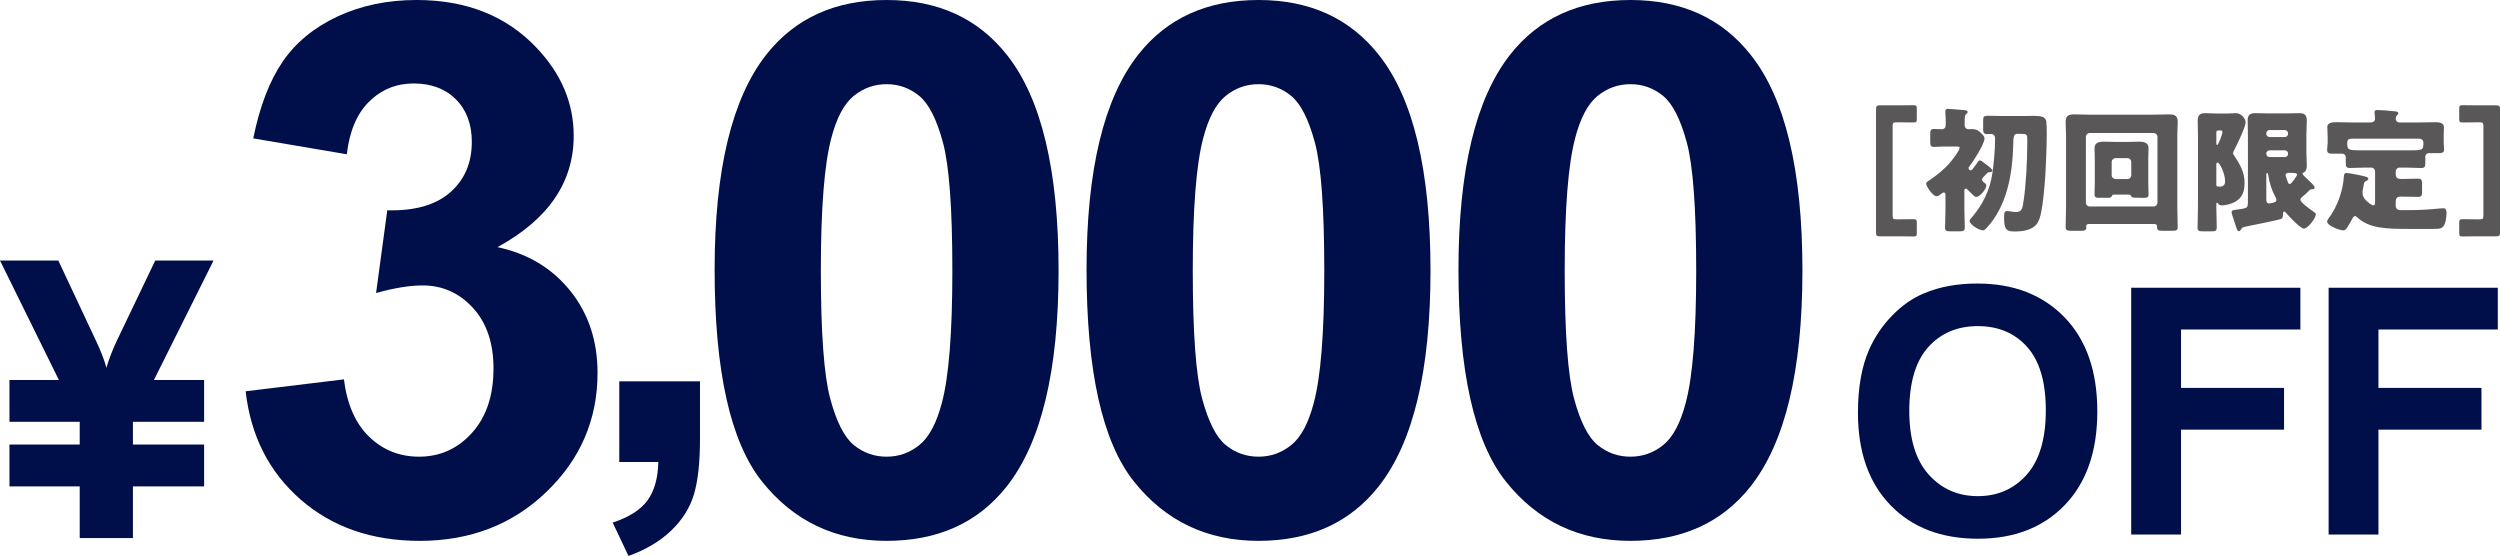 <?xml version="1.0" encoding="utf-8"?>
<!-- Generator: Adobe Illustrator 24.1.2, SVG Export Plug-In . SVG Version: 6.00 Build 0)  -->
<svg version="1.1" id="レイヤー_1" xmlns="http://www.w3.org/2000/svg" xmlns:xlink="http://www.w3.org/1999/xlink" x="0px"
	 y="0px" viewBox="0 0 589.525 131.091" style="enable-background:new 0 0 589.525 131.091;" xml:space="preserve" width="589.525" height="131.091">
<style type="text/css">
	.st0{fill:#000E49;}
	.st1{fill:#595757;}
</style>
<g>
	<g>
		<path class="st0" d="M18.797,114.694H2.232v-9.867H18.797v-5.357H2.232v-9.867h11.653
			L0,61.43h13.751l8.93,19.02c1.131,2.382,1.935,4.48,2.411,6.296
			c0.565-1.965,1.369-4.063,2.411-6.296l9.108-19.02h13.752L36.299,89.603h11.832
			v9.867H31.343v5.357h16.788v9.867H31.343v12.189H18.797V114.694z"/>
	</g>
</g>
<g>
	<g>
		<path class="st0" d="M57.926,92.268l23.173-2.812c0.737,5.908,2.727,10.424,5.964,13.547
			c3.237,3.124,7.156,4.686,11.757,4.686c4.941,0,9.102-1.874,12.481-5.623
			c3.379-3.749,5.069-8.803,5.069-15.165c0-6.02-1.619-10.79-4.856-14.312
			c-3.237-3.521-7.186-5.282-11.842-5.282c-3.067,0-6.73,0.596-10.99,1.789
			l2.641-19.51c6.475,0.17,11.416-1.235,14.824-4.218
			c3.408-2.981,5.111-6.943,5.111-11.885c0-4.202-1.25-7.553-3.748-10.053
			c-2.5-2.499-5.823-3.749-9.968-3.749c-4.09,0-7.583,1.421-10.479,4.26
			c-2.896,2.841-4.658,6.986-5.282,12.438l-22.065-3.748
			c1.533-7.554,3.847-13.589,6.943-18.104c3.095-4.516,7.412-8.064,12.949-10.649
			C85.146,1.293,91.351,0,98.223,0c11.758,0,21.185,3.749,28.285,11.246
			c5.85,6.135,8.775,13.064,8.775,20.788c0,10.962-5.993,19.71-17.977,26.24
			c7.157,1.534,12.878,4.971,17.167,10.309c4.288,5.34,6.433,11.787,6.433,19.34
			c0,10.962-4.004,20.306-12.013,28.029c-8.008,7.726-17.977,11.587-29.903,11.587
			c-11.304,0-20.675-3.251-28.115-9.755C63.434,111.281,59.118,102.776,57.926,92.268z"
			/>
		<path class="st0" d="M146.036,89.919h19.028v13.611c0,5.507-0.475,9.853-1.422,13.035
			c-0.948,3.183-2.743,6.037-5.384,8.566c-2.641,2.527-5.993,4.514-10.056,5.959
			l-3.725-7.855c3.837-1.265,6.568-3.003,8.193-5.214
			c1.625-2.213,2.482-5.237,2.573-9.074h-9.209V89.919z"/>
		<path class="st0" d="M209.069,0c12.099,0,21.555,4.317,28.371,12.95
			c8.121,10.224,12.183,27.178,12.183,50.862c0,23.629-4.09,40.61-12.269,50.947
			c-6.76,8.52-16.187,12.779-28.285,12.779c-12.154,0-21.952-4.671-29.393-14.015
			c-7.441-9.343-11.16-25.998-11.16-49.968c0-23.514,4.089-40.438,12.268-50.776
			C187.543,4.26,196.972,0,209.069,0z M209.069,19.852
			c-2.896,0-5.481,0.924-7.753,2.769c-2.271,1.847-4.033,5.154-5.281,9.925
			c-1.648,6.191-2.471,16.613-2.471,31.268c0,14.653,0.737,24.722,2.215,30.202
			c1.477,5.481,3.336,9.131,5.58,10.947c2.243,1.818,4.813,2.727,7.71,2.727
			c2.897,0,5.48-0.923,7.753-2.769c2.271-1.846,4.032-5.155,5.282-9.926
			c1.646-6.134,2.471-16.528,2.471-31.182c0-14.654-0.738-24.721-2.215-30.202
			c-1.478-5.48-3.337-9.144-5.58-10.99
			C214.535,20.775,211.967,19.852,209.069,19.852z"/>
		<path class="st0" d="M296.772,0c12.099,0,21.555,4.317,28.371,12.95
			c8.121,10.224,12.183,27.178,12.183,50.862c0,23.629-4.09,40.61-12.269,50.947
			c-6.76,8.52-16.187,12.779-28.285,12.779c-12.154,0-21.952-4.671-29.393-14.015
			c-7.441-9.343-11.16-25.998-11.16-49.968c0-23.514,4.089-40.438,12.268-50.776
			C275.246,4.26,284.675,0,296.772,0z M296.772,19.852
			c-2.896,0-5.481,0.924-7.753,2.769c-2.271,1.847-4.033,5.154-5.281,9.925
			c-1.648,6.191-2.471,16.613-2.471,31.268c0,14.653,0.737,24.722,2.215,30.202
			c1.477,5.481,3.336,9.131,5.58,10.947c2.243,1.818,4.813,2.727,7.71,2.727
			c2.897,0,5.48-0.923,7.753-2.769c2.271-1.846,4.032-5.155,5.282-9.926
			c1.646-6.134,2.471-16.528,2.471-31.182c0-14.654-0.738-24.721-2.215-30.202
			c-1.478-5.48-3.337-9.144-5.58-10.99
			C302.238,20.775,299.67,19.852,296.772,19.852z"/>
		<path class="st0" d="M384.476,0c12.099,0,21.555,4.317,28.371,12.95
			c8.121,10.224,12.183,27.178,12.183,50.862c0,23.629-4.09,40.61-12.269,50.947
			c-6.76,8.52-16.187,12.779-28.285,12.779c-12.154,0-21.952-4.671-29.393-14.015
			c-7.441-9.343-11.16-25.998-11.16-49.968c0-23.514,4.089-40.438,12.268-50.776
			C362.949,4.26,372.378,0,384.476,0z M384.476,19.852
			c-2.896,0-5.481,0.924-7.753,2.769c-2.271,1.847-4.033,5.154-5.281,9.925
			c-1.648,6.191-2.471,16.613-2.471,31.268c0,14.653,0.737,24.722,2.215,30.202
			c1.477,5.481,3.336,9.131,5.58,10.947c2.243,1.818,4.813,2.727,7.71,2.727
			c2.897,0,5.48-0.923,7.753-2.769c2.271-1.846,4.032-5.155,5.282-9.926
			c1.646-6.134,2.471-16.528,2.471-31.182c0-14.654-0.738-24.721-2.215-30.202
			c-1.478-5.48-3.337-9.144-5.58-10.99
			C389.941,20.775,387.373,19.852,384.476,19.852z"/>
	</g>
</g>
<g>
	<g>
		<path class="st0" d="M438.122,97.307c0-5.928,0.886-10.902,2.659-14.926
			c1.323-2.964,3.129-5.623,5.419-7.979c2.288-2.355,4.796-4.102,7.521-5.24
			c3.626-1.534,7.807-2.302,12.544-2.302c8.574,0,15.435,2.659,20.582,7.979
			s7.721,12.716,7.721,22.189c0,9.395-2.554,16.745-7.661,22.051
			c-5.107,5.307-11.936,7.959-20.482,7.959c-8.654,0-15.535-2.64-20.642-7.919
			C440.675,113.84,438.122,106.569,438.122,97.307z M450.229,96.909
			c0,6.59,1.521,11.585,4.565,14.985c3.043,3.4,6.907,5.101,11.591,5.101
			c4.685,0,8.527-1.687,11.531-5.061s4.506-8.436,4.506-15.184
			c0-6.669-1.463-11.645-4.387-14.926s-6.808-4.922-11.65-4.922
			s-8.746,1.661-11.71,4.981C451.711,85.206,450.229,90.215,450.229,96.909z"/>
		<path class="st0" d="M502.558,126.046V67.853h39.894v9.845h-28.144v13.774h24.293v9.844
			h-24.293v24.73H502.558z"/>
		<path class="st0" d="M549.111,126.046V67.853h39.894v9.845h-28.144v13.774h24.293v9.844
			h-24.293v24.73H549.111z"/>
	</g>
</g>
<g>
	<g>
		<path class="st1" d="M452.004,54.868c0,0.732-0.095,0.892-0.764,0.892
			c-0.414,0-1.942-0.032-3.058-0.032h-4.84c-0.797,0-0.956-0.159-0.956-0.955
			V25.793c0-0.796,0.159-0.955,0.956-0.955h4.84c1.115,0,2.644-0.032,3.058-0.032
			c0.669,0,0.764,0.159,0.764,0.892v2.293c0,0.732-0.095,0.892-0.764,0.892
			c-0.414,0-1.942-0.031-3.058-0.031h-0.987c-0.764,0-0.892,0.127-0.892,0.892v21.081
			c0,0.765,0.128,0.892,0.892,0.892h0.987c1.115,0,2.644-0.031,3.058-0.031
			c0.669,0,0.764,0.159,0.764,0.892V54.868z"/>
		<path class="st1" d="M463.219,49.391c0,1.433,0.096,2.866,0.096,4.267
			c0,0.828-0.382,0.892-1.401,0.892h-1.847c-1.019,0-1.401-0.063-1.401-0.859
			c0-1.433,0.096-2.866,0.096-4.299v-3.439c0-0.255-0.063-0.573-0.382-0.573
			c-0.223,0-0.478,0.223-0.637,0.351c-0.318,0.255-0.701,0.541-1.115,0.541
			c-0.859,0-2.42-2.356-2.42-2.962c0-0.35,0.382-0.541,0.669-0.732
			c1.879-1.273,3.534-2.579,5.031-4.331c0.51-0.604,2.197-2.738,2.197-3.438
			c0-0.224-0.096-0.255-1.114-0.255h-2.644c-0.796,0-1.592,0.096-2.197,0.096
			c-0.892,0-0.987-0.319-0.987-1.37v-1.592c0-0.955,0.096-1.273,0.987-1.273
			c0.573,0,1.179,0.063,1.752,0.063s0.923-0.414,0.923-0.956v-1.146
			c0-0.542-0.095-1.37-0.095-1.911v-0.287c0-0.382,0.286-0.509,0.604-0.509
			c0.478,0,3.376,0.255,3.98,0.318c0.255,0.031,0.669,0.063,0.669,0.445
			c0,0.224-0.127,0.318-0.382,0.51c-0.287,0.223-0.318,0.765-0.318,2.134v0.445
			c0,0.542,0.382,0.956,0.892,0.956c0.286,0,0.541-0.032,0.828-0.032
			c1.082,0,1.528,0.318,2.261,1.051c0.318,0.318,0.7,0.669,0.7,1.179
			c0,1.242-2.675,5.478-3.534,6.528c-0.128,0.127-0.224,0.255-0.224,0.445
			c0,0.287,0.255,0.51,0.51,0.51s0.382-0.191,0.541-0.414
			c0.446-0.541,0.765-1.019,1.146-1.592c0.128-0.191,0.224-0.318,0.446-0.318
			c0.318,0,0.605,0.223,1.114,0.637c0.128,0.127,0.224,0.19,0.446,0.35
			c0.35,0.255,1.401,0.987,1.401,1.401c0,0.318-0.414,0.383-0.669,0.383
			c-0.351,0-0.414,0.063-0.892,0.573c-0.159,0.159-0.318,0.318-0.51,0.541
			c-0.159,0.191-0.351,0.382-0.351,0.637c0,0.318,0.255,0.51,0.414,0.637
			c0.255,0.191,0.605,0.414,0.605,0.765c0,0.796-1.528,2.675-2.356,2.675
			c-0.383,0-0.637-0.286-1.115-0.765c-0.382-0.382-0.7-0.7-1.082-1.051
			c-0.128-0.127-0.191-0.127-0.318-0.127c-0.319,0-0.319,0.286-0.319,0.51V49.391z
			 M477.263,27.354c0.86,0,1.624-0.032,2.261-0.032
			c1.815,0,2.898,0.191,3.025,1.434c0.064,0.573,0.096,1.496,0.096,2.611
			c0,3.534-0.255,8.916-0.351,10.222c-0.223,2.803-0.445,5.892-0.986,8.599
			c-0.191,0.892-0.446,1.783-0.956,2.548c-1.051,1.528-3.407,1.847-5.127,1.847
			c-1.815,0-2.643-0.127-2.643-3.185c0-1.21,0.095-1.624,0.7-1.624
			c0.351,0,0.924,0.096,1.273,0.159c0.224,0.032,0.542,0.063,0.797,0.063
			c1.369,0,1.56-0.732,1.814-2.483c0.605-4.013,0.892-9.649,0.892-14.395
			c0-1.496-0.031-1.561-1.847-1.561h-0.51c-0.892,0-0.923,0.893-0.955,2.452
			c-0.159,6.911-1.433,14.585-6.337,19.808c-0.223,0.224-0.478,0.51-0.765,0.51
			c-1.051,0-3.185-1.433-3.185-2.229c0-0.287,0.287-0.573,0.51-0.828
			c2.548-2.93,4.268-6.465,4.841-10.318c0.35-2.388,0.637-5.478,0.637-7.865
			v-0.542c0-0.541-0.383-0.955-0.924-0.955c-0.286,0-0.573,0.032-0.828,0.032
			c-0.923,0-1.051-0.318-1.051-1.274v-1.91c0-0.892,0.191-1.146,1.051-1.146
			c1.146,0,2.262,0.063,3.376,0.063H477.263z"/>
		<path class="st1" d="M492.478,52.83c-0.287,0-0.542,0.223-0.542,0.509
			c0,0.064,0.032,0.128,0.032,0.191c0,0.828-0.382,0.892-1.273,0.892h-2.134
			c-1.146,0-1.465-0.096-1.465-0.859c0-1.561,0.096-3.09,0.096-4.649V31.971
			c0-1.082-0.096-2.197-0.096-3.312c0-1.369,0.764-1.688,2.006-1.688
			c1.083,0,2.166,0.063,3.28,0.063h15.858c1.083,0,2.166-0.063,3.249-0.063
			c1.019,0,2.038,0.127,2.038,1.688c0,1.083-0.096,2.197-0.096,3.312v16.942
			c0,1.56,0.096,3.089,0.096,4.649c0,0.764-0.319,0.859-1.401,0.859h-2.102
			c-1.02,0-1.37-0.063-1.37-0.924v-0.159c0-0.255-0.223-0.478-0.509-0.509
			H492.478z M491.872,47.798c0,0.51,0.383,0.892,0.892,0.892h15.095
			c0.478,0,0.892-0.382,0.892-0.892V32.258c0-0.478-0.414-0.892-0.892-0.892
			h-15.095c-0.509,0-0.892,0.414-0.892,0.892V47.798z M498.56,45.888
			c-0.318,0-0.478,0.063-0.573,0.35c-0.127,0.383-0.478,0.414-1.242,0.414
			c-0.445,0-0.859-0.031-1.306-0.031c-0.19,0-0.382,0.031-0.573,0.031
			c-0.572,0-0.955-0.127-0.955-0.796c0-0.541,0.063-1.815,0.063-2.866v-5.572
			c0-0.987-0.063-1.815-0.063-2.452c0-1.401,1.146-1.561,2.293-1.561
			c0.86,0,1.72,0.063,2.611,0.063h2.93c0.892,0,1.752-0.063,2.644-0.063
			c1.082,0,2.261,0.159,2.261,1.561c0,0.478-0.063,1.4-0.063,2.452v5.572
			c0,1.146,0.063,2.325,0.063,2.866c0,0.732-0.414,0.796-1.146,0.796h-0.51
			c-0.445,0-0.892-0.031-1.337-0.031h-0.191c-0.796,0-0.828-0.224-0.924-0.383
			c-0.095-0.223-0.286-0.35-0.541-0.35H498.56z M497.955,41.334
			c0,0.541,0.509,0.892,0.892,0.892h2.834c0.51,0,0.892-0.414,0.892-0.892v-3.153
			c0-0.478-0.382-0.892-0.892-0.892h-2.834c-0.478,0-0.892,0.414-0.892,0.892
			V41.334z"/>
		<path class="st1" d="M522.633,48.754c0,1.624,0.096,3.248,0.096,4.872
			c0,0.828-0.318,0.923-1.273,0.923h-2.007c-0.923,0-1.241-0.095-1.241-0.892
			c0-1.624,0.095-3.279,0.095-4.903V31.876c0-1.146-0.063-2.293-0.063-3.408
			c0-1.306,0.51-1.783,1.783-1.783c0.987,0,2.007,0.096,2.994,0.096h1.942
			c0.955,0,1.592-0.096,2.293-0.096c1.273,0,2.293,1.306,2.293,2.166
			c0,1.082-2.07,5.35-2.676,6.496c-0.095,0.191-0.286,0.573-0.286,0.765
			c0,0.223,0.191,0.478,0.318,0.668c1.306,1.975,2.389,3.854,2.389,6.306
			c0,1.879-0.414,3.407-2.07,4.427c-0.859,0.51-2.293,0.923-3.248,0.923
			c-0.446,0-0.732-0.095-0.955-0.478c-0.032-0.063-0.128-0.159-0.191-0.159
			c-0.159,0-0.191,0.063-0.191,0.414V48.754z M522.633,33.69
			c0,0.191,0,0.51,0.191,0.51c0.286,0,1.242-2.548,1.242-3.025
			c0-0.382-0.191-0.414-0.446-0.414h-0.573c-0.255,0-0.414,0.191-0.414,0.414
			V33.69z M522.633,43.562c0,0.446,0.255,0.446,0.797,0.446
			c0.827,0,1.273-0.414,1.273-1.242c0-1.815-1.273-4.427-1.783-4.427
			c-0.287,0-0.287,0.318-0.287,0.605V43.562z M542.854,46.461
			c-0.223,0.19-0.382,0.35-0.382,0.637c0,0.286,0.223,0.478,0.541,0.828
			c0.096,0.063,0.191,0.159,0.287,0.255c0.604,0.573,1.783,1.4,2.483,1.91
			c0.159,0.096,0.318,0.191,0.318,0.414c0,0.892-1.847,3.407-2.834,3.407
			c-0.796,0-3.662-3.057-4.267-3.789c-0.096-0.096-0.191-0.224-0.351-0.224
			c-0.223,0-0.287,0.255-0.287,0.446c0,0.605-0.031,1.083-0.445,1.273
			c-0.573,0.255-6.051,1.338-7.134,1.561c-1.146,0.224-1.688,0.351-1.879,0.446
			c-0.255,0.127-0.318,0.286-0.541,0.604c-0.127,0.191-0.223,0.287-0.414,0.287
			c-0.351,0-0.51-0.542-0.828-1.561c-0.096-0.318-0.223-0.669-0.35-1.051
			c-0.128-0.382-0.542-1.528-0.542-1.879c0-0.414,0.223-0.446,1.274-0.605
			c0.445-0.063,0.955-0.127,1.465-0.223c0.892-0.159,1.114-0.414,1.114-1.369
			V31.844c0-1.114-0.063-2.261-0.063-3.407c0-1.242,0.478-1.752,1.751-1.752
			c1.051,0,2.07,0.063,3.121,0.063h4.203c1.02,0,2.038-0.063,3.089-0.063
			c0.956,0,1.784,0.191,1.784,1.752c0,1.146-0.096,2.293-0.096,3.407v3.821
			c0,1.146,0.096,2.293,0.096,3.439c0,0.637-0.159,1.337-0.828,1.624
			c-0.128,0.063-0.191,0.127-0.191,0.255c0,0.191,0.669,0.796,1.306,1.401
			c0.351,0.318,1.561,1.4,1.561,1.814c0,0.446-0.478,0.446-0.828,0.446
			c-0.159,0-0.223,0.063-0.318,0.159C544.224,45.251,543.364,46.047,542.854,46.461z
			 M538.778,32.321c0.446,0,0.765-0.351,0.765-0.765v-0.127
			c0-0.414-0.318-0.765-0.765-0.765h-3.599c-0.414,0-0.764,0.351-0.764,0.765
			v0.127c0,0.446,0.35,0.732,0.764,0.765H538.778z M535.18,35.442
			c-0.414,0-0.764,0.318-0.764,0.764v0.064c0,0.445,0.35,0.764,0.764,0.764h3.599
			c0.446,0,0.765-0.318,0.765-0.764v-0.064c0-0.445-0.318-0.732-0.765-0.764
			H535.18z M534.416,46.97c0,0.255,0,1.02,0.637,1.02
			c0.159,0,0.669-0.128,0.828-0.159c0.414-0.096,0.923-0.191,0.923-0.669
			c0-0.286-0.159-0.541-0.286-0.796c-0.828-1.528-1.433-3.472-1.656-5.19
			c-0.031-0.191-0.096-0.383-0.255-0.383s-0.19,0.255-0.19,0.383V46.97z
			 M541.677,41.206c0-0.351-0.318-0.445-1.815-0.445c-0.318,0-0.892,0-0.892,0.509
			c0,0.224,0.286,1.02,0.382,1.274c0.223,0.604,0.287,0.859,0.605,0.859
			C540.339,43.403,541.677,41.429,541.677,41.206z"/>
		<path class="st1" d="M560.063,40.41c0-0.478-0.383-0.892-0.892-0.892h-1.529
			c-1.178,0-2.356,0.096-3.566,0.096c-0.828,0-0.923-0.383-0.923-1.37v-1.178
			c0-0.446-0.351-0.828-0.797-0.828H550c-0.637,0-1.242-0.063-1.242-0.828
			c0-0.573,0.128-1.242,0.128-1.815v-1.369c0-1.082-0.096-1.91-0.096-2.229
			c0-1.179,1.401-1.179,2.261-1.179c1.274,0,2.58,0.063,3.854,0.063h4.044
			c0.573,0,1.115-0.223,1.115-0.923c0-0.351-0.128-1.401-0.128-1.497
			c0-0.478,0.351-0.51,0.701-0.51c0.923,0,2.707,0.159,3.662,0.255
			c0.732,0.063,1.242,0.096,1.242,0.51c0,0.19-0.128,0.286-0.319,0.478
			c-0.223,0.223-0.286,0.541-0.286,0.859c0,0.414,0.318,0.828,0.987,0.828h4.268
			c1.273,0,2.579-0.063,3.885-0.063c0.828,0,2.229,0,2.229,1.179
			c0,0.254-0.064,1.337-0.064,2.229v1.242c0,0.573,0.096,1.338,0.096,1.815
			c0,0.764-0.604,0.828-1.242,0.828h-2.356c-0.478,0-0.828,0.35-0.828,0.827V38.531
			c0,0.732-0.159,1.083-0.923,1.083c-1.21,0-2.389-0.096-3.566-0.096h-1.593
			c-0.478,0-0.892,0.414-0.892,0.892v0.637c0,0.828,0.382,1.146,1.21,1.146h0.51
			c1.21,0,2.389-0.063,3.566-0.063c0.86,0,0.924,0.382,0.924,1.337v1.624
			c0,0.924-0.063,1.338-0.86,1.338c-1.21,0-2.42-0.063-3.63-0.063h-0.573
			c-0.765,0-1.146,0.351-1.146,1.146v0.955c0,0.765,0.446,1.083,1.179,1.083h1.847
			c2.579,0,4.745-0.128,7.292-0.383c0.287-0.031,0.605-0.063,0.924-0.063
			c0.669,0,0.732,0.637,0.732,1.179c0,0.923-0.223,2.771-0.987,3.344
			c-0.478,0.35-1.051,0.35-2.356,0.35h-5.764
			c-4.937,0-9.14-0.095-11.91-2.706c-0.159-0.128-0.351-0.318-0.573-0.318
			c-0.255,0-0.446,0.286-0.541,0.478c-0.351,0.637-0.956,1.751-1.37,2.324
			c-0.223,0.318-0.414,0.573-0.827,0.573c-0.797,0-3.822-1.083-3.822-2.069
			c0-0.287,0.224-0.605,0.383-0.828c2.038-2.707,3.344-6.401,3.566-9.776
			c0.032-0.478,0.063-0.86,0.637-0.86c0.51,0,2.58,0.414,3.185,0.542
			c1.242,0.286,1.942,0.382,1.942,0.827c0,0.224-0.223,0.383-0.382,0.446
			c-0.573,0.255-0.605,0.414-0.732,1.146c-0.032,0.223-0.063,0.478-0.159,0.859
			c-0.063,0.287-0.096,0.51-0.096,0.797c0,0.827,0.255,1.21,0.765,1.783
			c0.318,0.35,1.369,1.241,1.814,1.241c0.319,0,0.383-0.35,0.383-0.796V40.41z
			 M554.49,32.703c-0.637,0-0.987,0.319-0.987,0.828
			c0,1.752,0.063,1.911,2.866,1.911h12.516c2.483,0,2.579-0.191,2.579-1.848
			c0-0.541-0.446-0.892-0.987-0.892H554.49z"/>
		<path class="st1" d="M580.673,51.684c0.414,0,1.942,0.031,3.057,0.031h0.987
			c0.765,0,0.892-0.127,0.892-0.892V29.742c0-0.765-0.127-0.892-0.892-0.892
			h-0.987c-1.114,0-2.643,0.031-3.057,0.031c-0.669,0-0.765-0.159-0.765-0.892v-2.293
			c0-0.732,0.096-0.892,0.765-0.892c0.414,0,1.942,0.032,3.057,0.032h4.841
			c0.796,0,0.955,0.159,0.955,0.955v28.979c0,0.796-0.159,0.955-0.955,0.955
			h-4.841c-1.114,0-2.643,0.032-3.057,0.032c-0.669,0-0.765-0.159-0.765-0.892
			v-2.293C579.908,51.843,580.004,51.684,580.673,51.684z"/>
	</g>
</g>
<g>
</g>
<g>
</g>
<g>
</g>
<g>
</g>
<g>
</g>
<g>
</g>
<g>
</g>
<g>
</g>
<g>
</g>
<g>
</g>
<g>
</g>
<g>
</g>
<g>
</g>
<g>
</g>
<g>
</g>
</svg>
